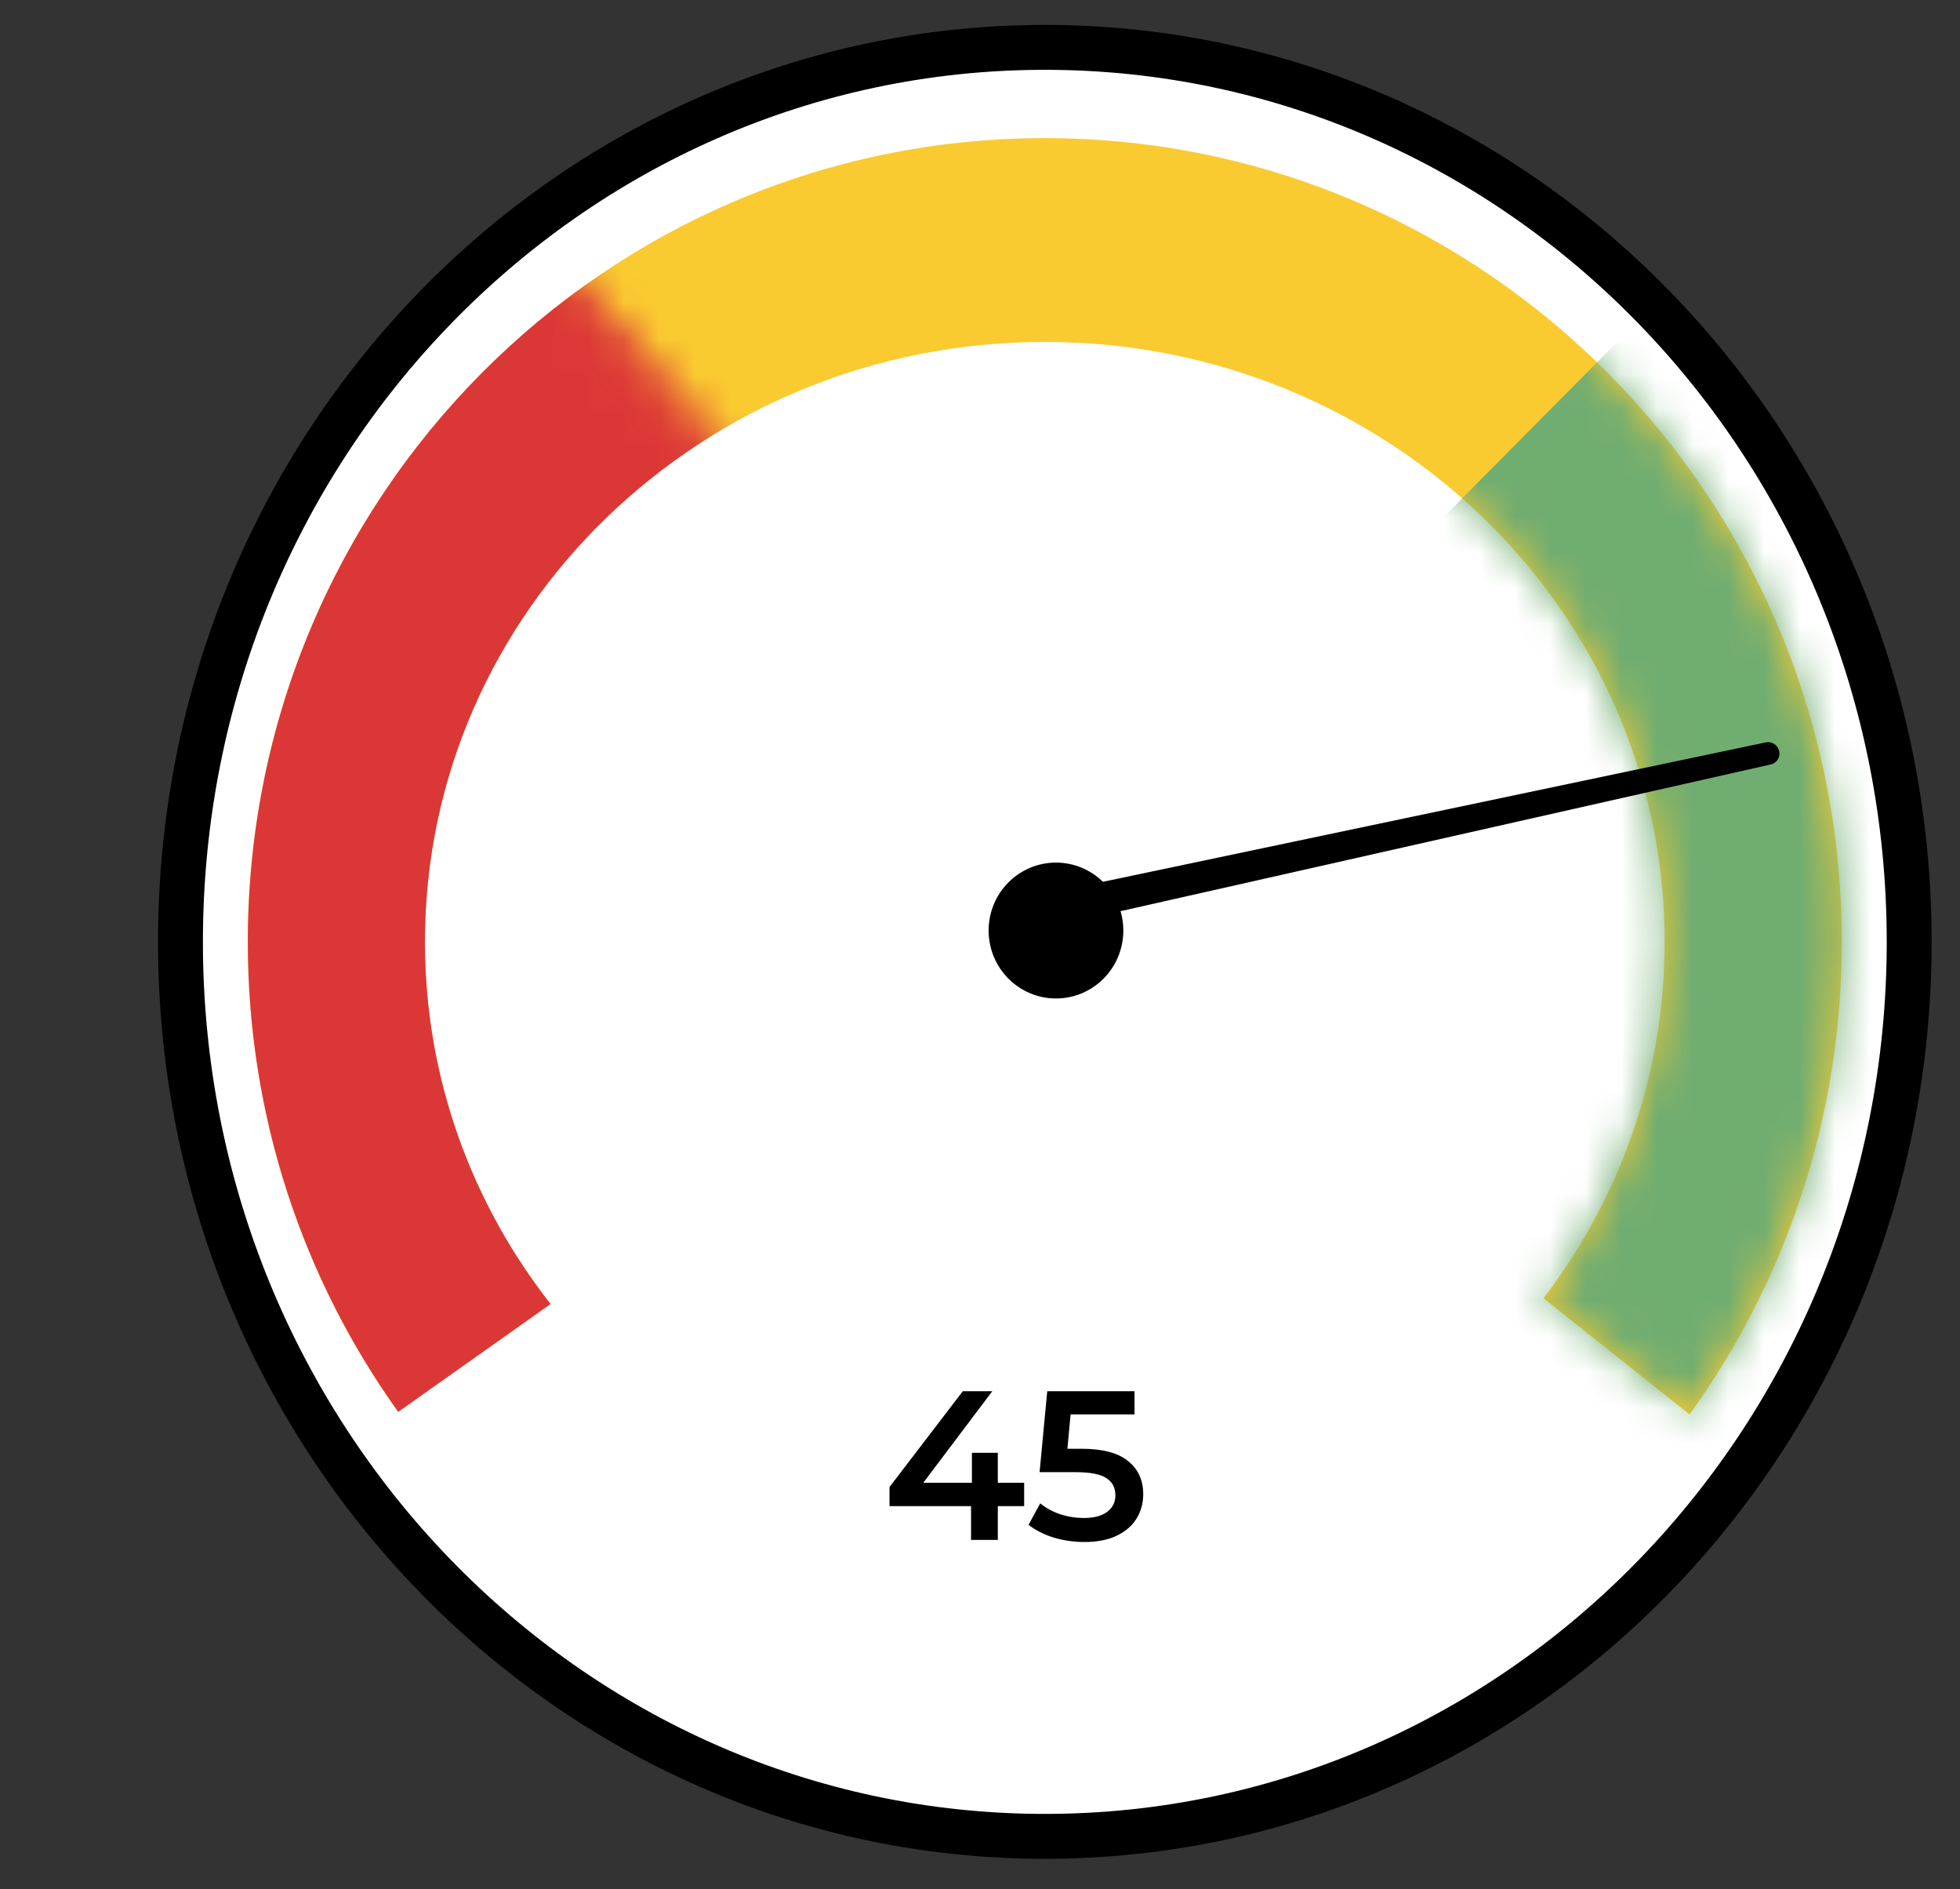<svg width="55" height="53" viewBox="0 0 55 53" fill="none" xmlns="http://www.w3.org/2000/svg">
<rect x="0" y="0" width="55" height="53" fill="#333333" stroke="none"/>
<path d="M53.574 26.425C53.574 40.305 42.695 51.521 29.319 51.521C15.943 51.521 5.064 40.305 5.064 26.425C5.064 12.545 15.943 1.329 29.319 1.329C42.695 1.329 53.574 12.545 53.574 26.425Z" fill="white" stroke="black" stroke-width="1.26"/>
<path fill-rule="evenodd" clip-rule="evenodd" d="M11.173 39.611C8.518 35.903 6.953 31.348 6.953 26.425C6.953 13.971 16.966 3.875 29.318 3.875C41.67 3.875 51.683 13.971 51.683 26.425C51.683 31.38 50.098 35.962 47.411 39.683L43.313 36.424C45.449 33.628 46.712 30.169 46.712 26.425C46.712 17.129 38.925 9.593 29.317 9.593C19.71 9.593 11.922 17.129 11.922 26.425C11.922 30.242 13.235 33.762 15.447 36.586L11.173 39.611Z" fill="#FACB31"/>
<mask id="mask0_2060_9025" style="mask-type:alpha" maskUnits="userSpaceOnUse" x="6" y="3" width="46" height="37">
<path fill-rule="evenodd" clip-rule="evenodd" d="M11.175 39.609C8.52 35.901 6.955 31.346 6.955 26.423C6.955 13.969 16.968 3.873 29.32 3.873C41.672 3.873 51.685 13.969 51.685 26.423C51.685 31.378 50.1 35.96 47.413 39.681L43.315 36.422C45.451 33.626 46.714 30.168 46.714 26.424C46.714 17.127 38.926 9.591 29.319 9.591C19.712 9.591 11.924 17.127 11.924 26.424C11.924 30.24 13.237 33.76 15.449 36.584L11.175 39.609Z" fill="#FACB31"/>
</mask>
<g mask="url(#mask0_2060_9025)">
<path d="M52.316 2.604L39.715 15.308V35.952C39.715 36.968 41.605 51.408 42.55 58.502L67.436 41.351L52.316 2.604Z" fill="#70AD71"/>
</g>
<mask id="mask1_2060_9025" style="mask-type:alpha" maskUnits="userSpaceOnUse" x="0" y="1" width="21" height="48">
<path d="M11.307 2.605L20.184 12.855V29.512C20.184 30.331 18.853 41.982 18.187 47.705L0.654 33.868L11.307 2.605Z" fill="#D9D9D9" stroke="black" stroke-width="0.63"/>
</mask>
<g mask="url(#mask1_2060_9025)">
<path fill-rule="evenodd" clip-rule="evenodd" d="M11.175 39.611C8.52 35.903 6.955 31.348 6.955 26.425C6.955 13.971 16.968 3.875 29.32 3.875C41.672 3.875 51.685 13.971 51.685 26.425C51.685 31.38 50.1 35.962 47.413 39.683L43.315 36.424C45.451 33.628 46.714 30.169 46.714 26.425C46.714 17.129 38.926 9.593 29.319 9.593C19.712 9.593 11.924 17.129 11.924 26.425C11.924 30.242 13.237 33.762 15.449 36.586L11.175 39.611Z" fill="#DC3737"/>
</g>
<ellipse cx="29.632" cy="26.107" rx="1.89" ry="1.906" fill="black"/>
<path d="M29.41 26.023L49.688 21.448C49.868 21.407 49.974 21.223 49.919 21.047C49.87 20.889 49.709 20.795 49.547 20.829L29.203 25.107C28.933 25.164 28.771 25.439 28.854 25.702C28.927 25.937 29.17 26.077 29.41 26.023Z" fill="black"/>
<path d="M28.739 42.256H28V43.203H27.249V42.256H24.961V41.72L27.017 39.032H27.845L25.909 41.6H27.273V40.76H28V41.6H28.739V42.256ZM30.352 40.647C30.94 40.647 31.375 40.762 31.657 40.993C31.939 41.219 32.08 41.529 32.08 41.922C32.08 42.172 32.018 42.399 31.895 42.601C31.772 42.804 31.587 42.965 31.341 43.084C31.095 43.203 30.791 43.263 30.43 43.263C30.132 43.263 29.844 43.221 29.566 43.138C29.288 43.05 29.053 42.931 28.863 42.78L29.19 42.178C29.345 42.306 29.53 42.407 29.744 42.482C29.963 42.554 30.187 42.589 30.418 42.589C30.692 42.589 30.906 42.534 31.061 42.423C31.22 42.307 31.299 42.151 31.299 41.952C31.299 41.737 31.214 41.577 31.043 41.469C30.876 41.358 30.588 41.303 30.179 41.303H29.172L29.387 39.032H31.836V39.682H30.042L29.953 40.647H30.352Z" fill="black"/>
</svg>
